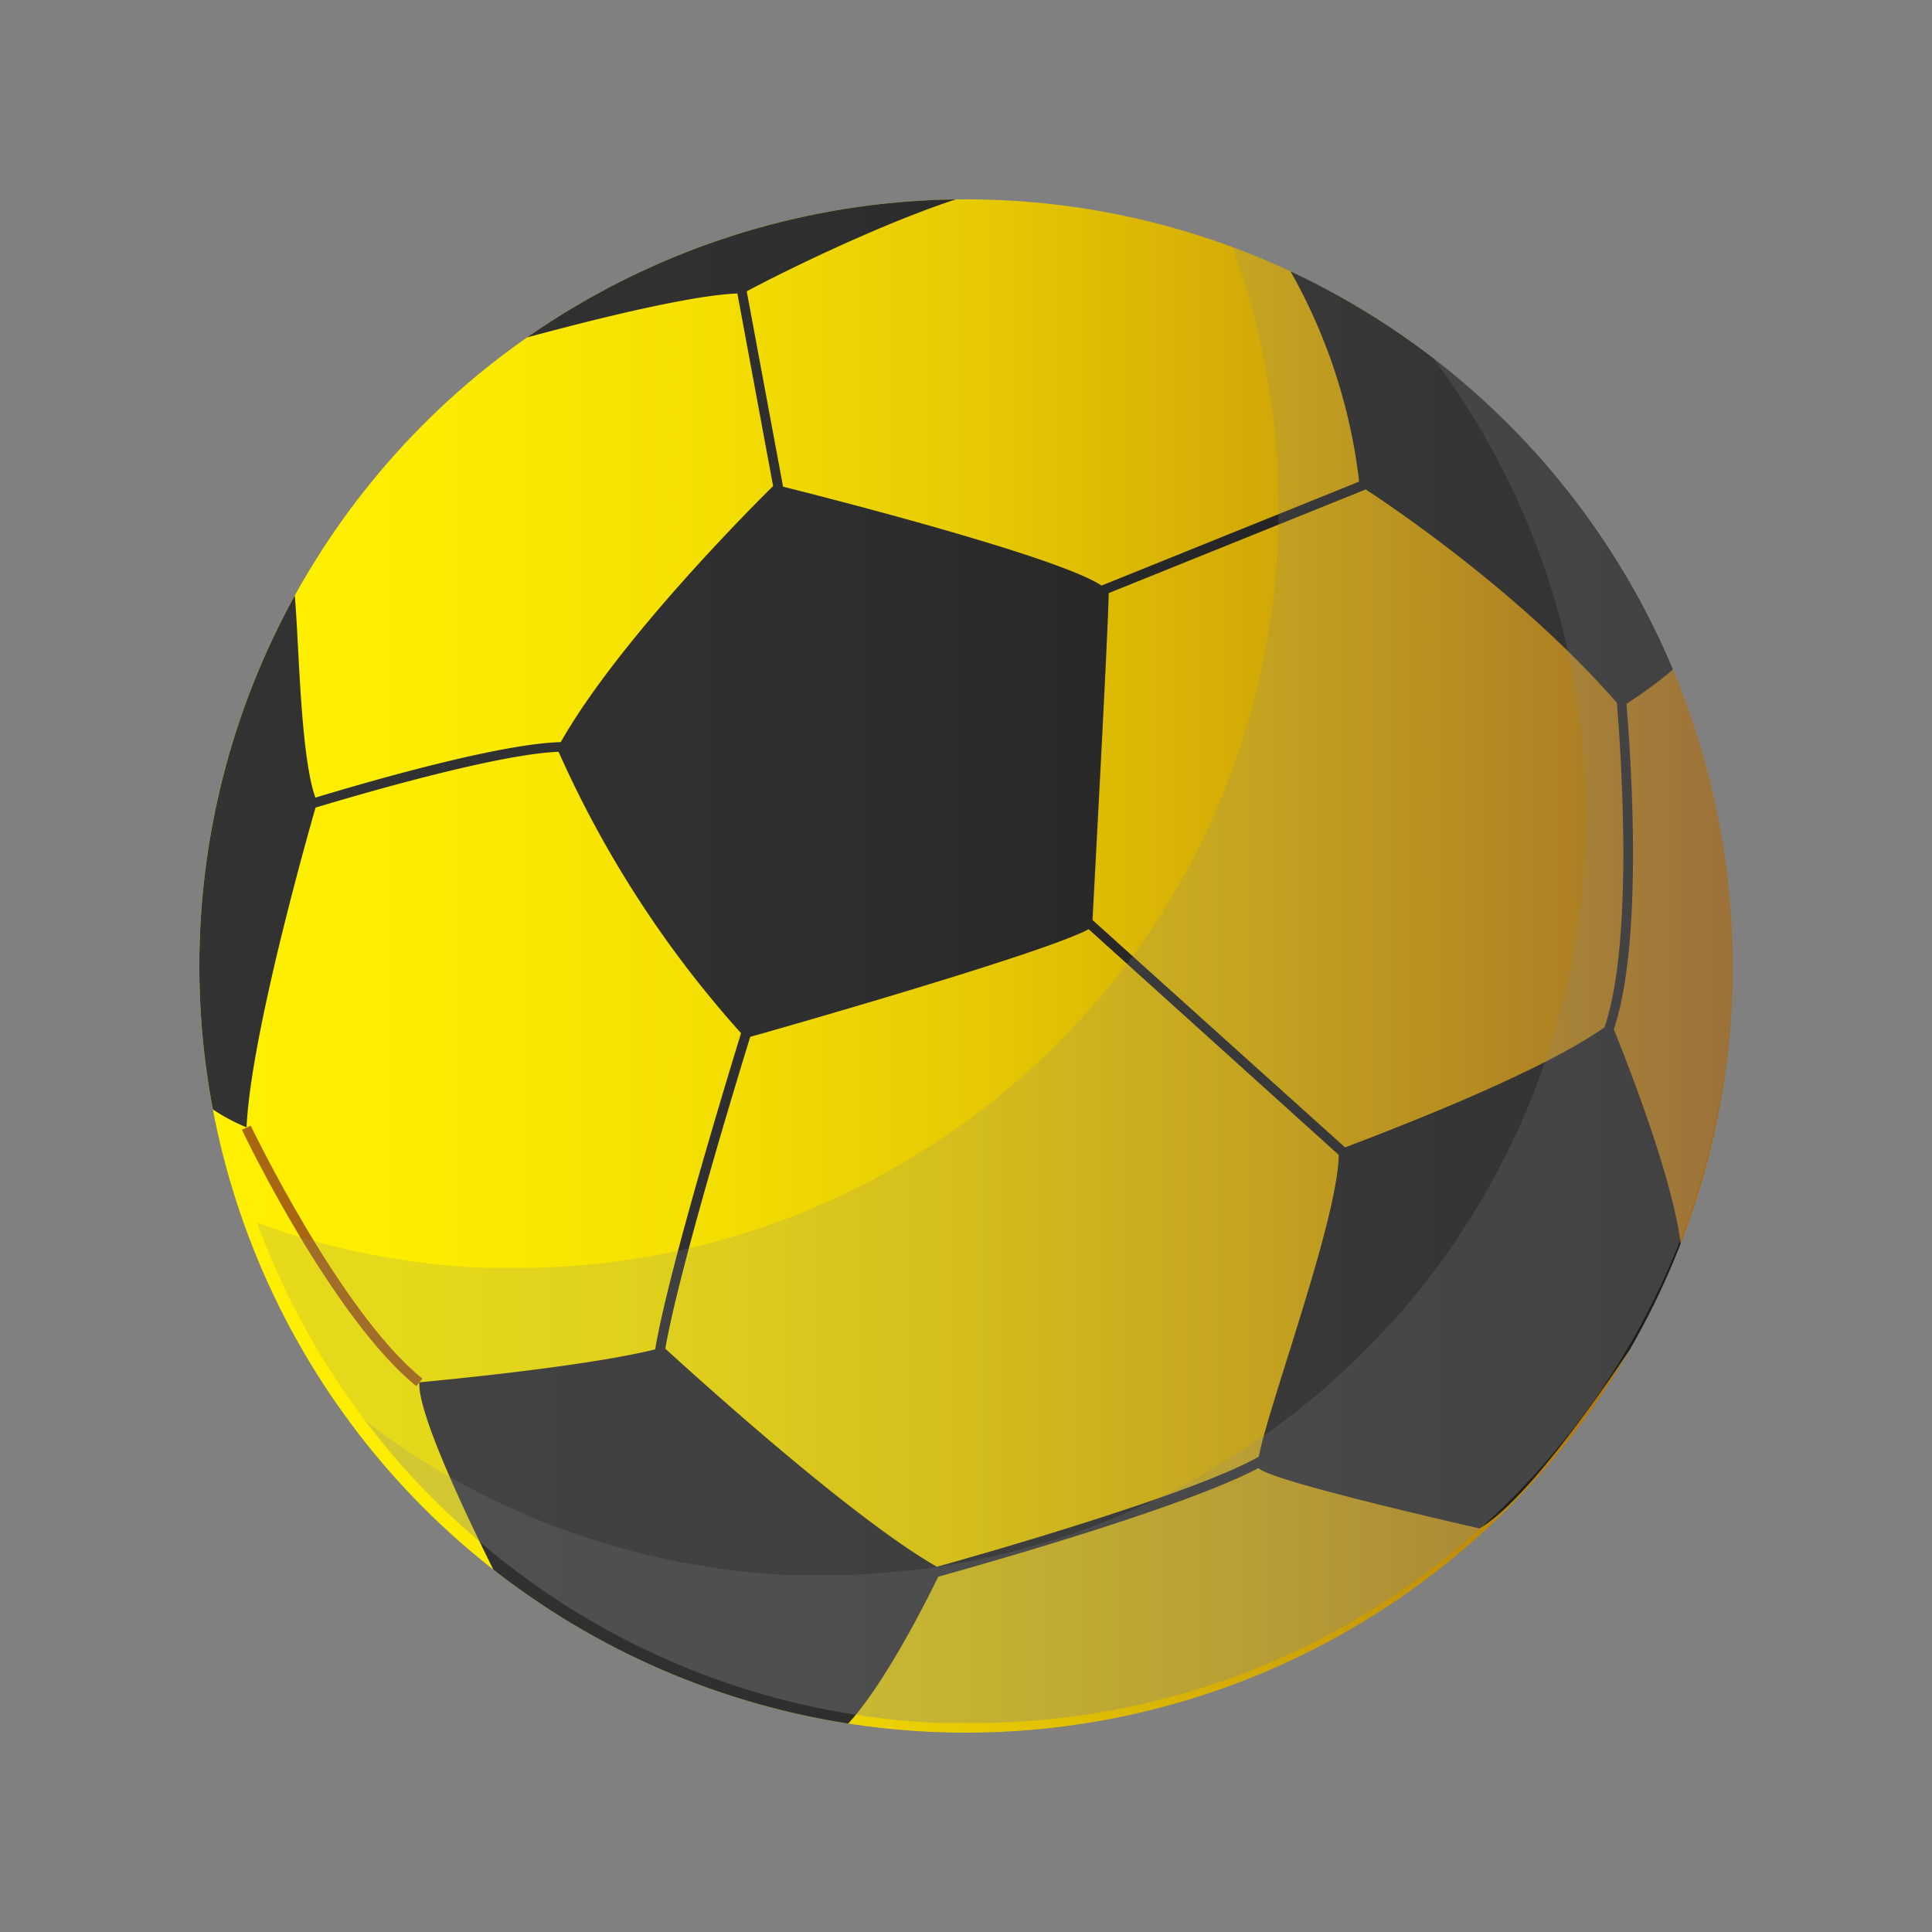 <svg class="S" xmlns="http://www.w3.org/2000/svg" xmlns:xlink="http://www.w3.org/1999/xlink" viewBox="0 0 126 126"><rect x="0" y="0" width="126" height="126" fill="#808080" stroke="none"/><defs><linearGradient id="linear-gradient" x1="13" y1="63" x2="113" y2="63" gradientUnits="userSpaceOnUse"><stop offset="0" stop-color="#fff100"/><stop offset="0.15" stop-color="#fcec00"/><stop offset="0.33" stop-color="#f4df02"/><stop offset="0.51" stop-color="#e6c903"/><stop offset="0.69" stop-color="#d3aa06"/><stop offset="0.88" stop-color="#ba820a"/><stop offset="1" stop-color="#a8650c"/></linearGradient><clipPath id="clip-path"><circle cx="63" cy="63" r="50" style="fill:none"/></clipPath><linearGradient id="linear-gradient-2" x1="11" y1="62.46" x2="112.49" y2="62.46" gradientUnits="userSpaceOnUse"><stop offset="0" stop-color="#333"/><stop offset="0.4" stop-color="#2f2f2f"/><stop offset="0.83" stop-color="#212121"/><stop offset="0.98" stop-color="#1b1b1b"/></linearGradient><filter id="luminosity-noclip" x="24.33" y="-8693" width="79.69" height="32766" filterUnits="userSpaceOnUse" color-interpolation-filters="sRGB"><feFlood flood-color="#fff" result="bg"/><feBlend in="SourceGraphic" in2="bg"/></filter><mask id="mask" x="24.33" y="-8693" width="79.69" height="32766" maskUnits="userSpaceOnUse"><g style="filter:url(#luminosity-noclip)"/></mask><linearGradient id="linear-gradient-3" x1="64.17" y1="-5.52" x2="64.17" y2="75.03" gradientUnits="userSpaceOnUse"><stop offset="0" stop-color="#fff" stop-opacity="0.4"/><stop offset="0.01" stop-color="#fff" stop-opacity="0.39"/><stop offset="0.32" stop-color="#fff" stop-opacity="0.22"/><stop offset="0.6" stop-color="#fff" stop-opacity="0.1"/><stop offset="0.84" stop-color="#fff" stop-opacity="0.03"/><stop offset="1" stop-color="#fff" stop-opacity="0"/></linearGradient></defs><g style="isolation:isolate"><g id="design"><circle cx="63" cy="63" r="50" style="fill:url(#linear-gradient)"/><g style="clip-path:url(#clip-path)"><path d="M27.15,90.4C21.73,86,16,74.18,15.78,73.68l.57-.27c.06.12,5.88,12.23,11.2,16.5Z" style="fill:#a86612"/><path d="M84,15.41v2a36.39,36.39,0,0,1,4.64,14l-16.8,6.78C69,36.3,54.07,32.49,51.07,31.74L48.7,19c1.83-1,13.57-6.95,18.76-7.14,0,0-25.1-4.84-37.6,11.42,0,0,13.3-3.95,18.23-4.14l2.33,12.56c-1.11,1.1-10,9.93-13.85,16.7-4,.1-12.54,2.57-16,3.62-1.32-3.72-1-15.27-1.76-14.83-2.68,1.47-8.35,28.44-7.73,31.56s5,4.77,5,4.77c.27-5.91,3.87-18.66,4.5-20.85,3.32-1,11.94-3.49,15.85-3.64A70,70,0,0,0,48.33,67.38c-.72,2.35-4.74,15.45-5.6,20.62C38,89.19,27.35,90.15,27.35,90.15,27.14,93.27,35.08,108,35.08,108s16.29,7.47,19.24,5.32c2.56-1.86,6-8.7,6.87-10.49,4.13-1.15,16.3-4.65,20.89-7.09h0c.62.83,14.41,3.94,14.41,3.94,4.6-2.7,13.16-16.92,13.16-16.92.39-3.57-3.5-13.4-4.4-15.63,2-5.93,1.06-18.41.82-21.23,1.25-.79,5.68-3.79,6.39-6.63C113.31,36,84,15.41,84,15.41ZM82.1,95c-4.09,2.32-16.76,6-21,7.18-5.76-3.3-16.36-13-17.71-14.22.87-5.08,4.76-17.83,5.54-20.34C51.16,67,68.19,62.13,71,60.6L87.31,75.32C87.25,79.57,82.65,91.87,82.1,95Zm22.54-28c-4.4,3.11-14.74,7-16.92,7.83L71.25,60c.16-3,1-18.5,1.06-21.32v0l16.76-6.76c1.93,1.26,10.31,6.94,16.38,13.92C105.63,48.08,106.65,61.15,104.64,67Z" style="fill:url(#linear-gradient-2)"/></g><g style="mask:url(#mask)"><path d="M64.17,18.07c-22,0-39.84,15.66-39.84,35v0a8.62,8.62,0,0,0,4.47,7.27,69.18,69.18,0,0,0,35.37,9.51,69.19,69.19,0,0,0,35.38-9.51A8.62,8.62,0,0,0,104,53.09v0C104,33.73,86.18,18.07,64.17,18.07Z" style="fill:url(#linear-gradient-3)"/></g><path d="M113,62.72a49.13,49.13,0,0,1-.44,6.58c0,.35-.09.7-.14,1A49.18,49.18,0,0,1,105,89.78l-.65,1a50,50,0,0,1-16.92,15.4h0l-1.46.79a49.56,49.56,0,0,1-22.56,5.4c-.68,0-1.35,0-2,0a45.93,45.93,0,0,1-5-.45h0A49.27,49.27,0,0,1,31.23,100.5c-.52-.43-1-.89-1.53-1.36a48,48,0,0,1-5.87-6.47c-.27-.35-.53-.7-.77-1.06a49.15,49.15,0,0,1-6.3-11.88,47,47,0,0,0,9.94,2.5h0a43.37,43.37,0,0,0,5,.46c.68,0,1.35,0,2,0a49.43,49.43,0,0,0,22.55-5.41c.49-.25,1-.51,1.46-.78h0A49.91,49.91,0,0,0,74.73,61.14c.22-.31.44-.64.65-1A49.06,49.06,0,0,0,82.8,40.74c.06-.35.11-.69.16-1a49.14,49.14,0,0,0,.43-6.58,49.49,49.49,0,0,0-3-17A49.62,49.62,0,0,1,113,62.72Z" style="fill:#878787;opacity:0.2;mix-blend-mode:multiply"/><path d="M113,62.72a49.13,49.13,0,0,1-.44,6.58c0,.35-.09.7-.14,1A49.18,49.18,0,0,1,105,89.78l-.65,1a50,50,0,0,1-16.92,15.4h0l-1.46.79a49.56,49.56,0,0,1-22.56,5.4c-.68,0-1.35,0-2,0a45.93,45.93,0,0,1-5-.45h0A49.27,49.27,0,0,1,31.23,100.5c-.52-.43-1-.89-1.53-1.36a47.78,47.78,0,0,1-5.85-6.45,49.11,49.11,0,0,0,22.89,9.58h0a43.78,43.78,0,0,0,5,.46c.68,0,1.35,0,2,0a49.56,49.56,0,0,0,22.56-5.41l1.46-.78h0A50,50,0,0,0,94.77,81.18c.22-.32.44-.64.65-1a49,49,0,0,0,7.43-19.43c.06-.35.11-.69.15-1a49.75,49.75,0,0,0-9.65-36.55A49.49,49.49,0,0,1,113,62.72Z" style="fill:#878787;opacity:0.2;mix-blend-mode:multiply"/></g></g></svg>

